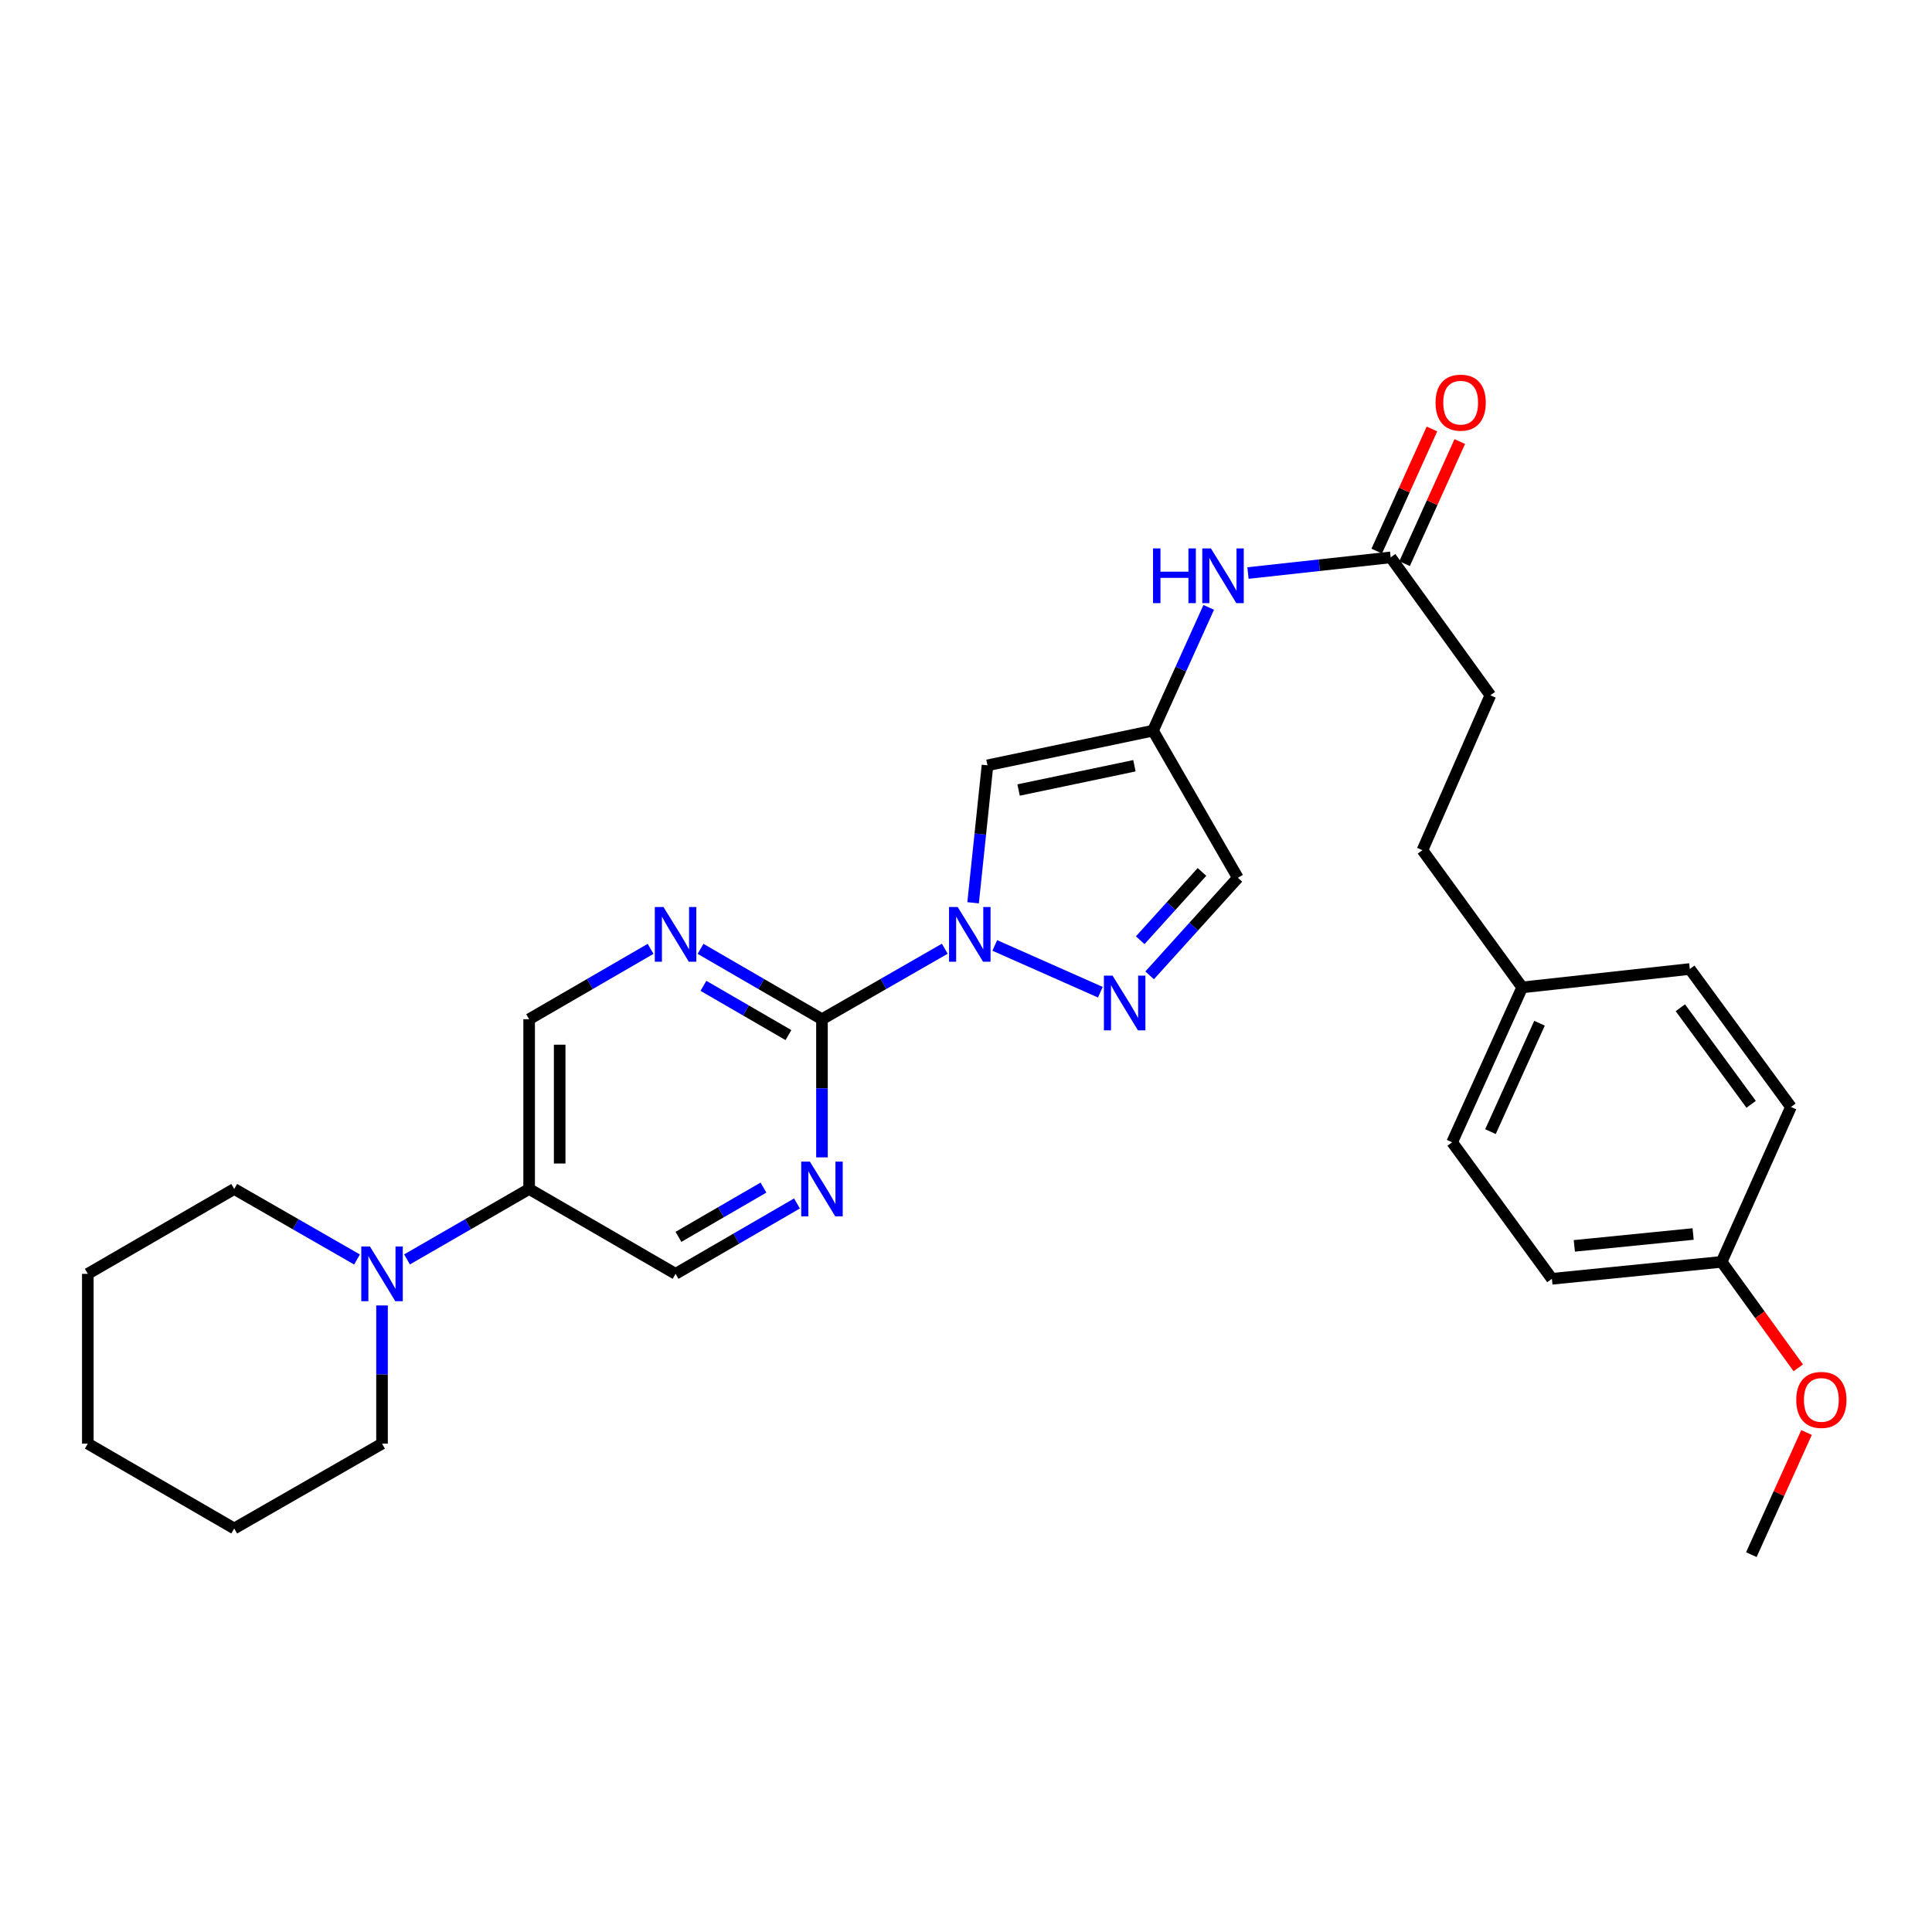 <?xml version='1.0' encoding='iso-8859-1'?>
<svg version='1.1' baseProfile='full'
              xmlns='http://www.w3.org/2000/svg'
                      xmlns:rdkit='http://www.rdkit.org/xml'
                      xmlns:xlink='http://www.w3.org/1999/xlink'
                  xml:space='preserve'
width='1000px' height='1000px' viewBox='0 0 1000 1000'>
<!-- END OF HEADER -->
<rect style='opacity:1.0;fill:#FFFFFF;stroke:none' width='1000' height='1000' x='0' y='0'> </rect>
<path class='bond-0' d='M 489.015,491.061 L 457.232,509.306' style='fill:none;fill-rule:evenodd;stroke:#0000FF;stroke-width:6px;stroke-linecap:butt;stroke-linejoin:miter;stroke-opacity:1' />
<path class='bond-0' d='M 457.232,509.306 L 425.448,527.551' style='fill:none;fill-rule:evenodd;stroke:#000000;stroke-width:6px;stroke-linecap:butt;stroke-linejoin:miter;stroke-opacity:1' />
<path class='bond-1' d='M 514.893,489.358 L 569.541,513.565' style='fill:none;fill-rule:evenodd;stroke:#0000FF;stroke-width:6px;stroke-linecap:butt;stroke-linejoin:miter;stroke-opacity:1' />
<path class='bond-2' d='M 503.675,467.27 L 507.403,431.7' style='fill:none;fill-rule:evenodd;stroke:#0000FF;stroke-width:6px;stroke-linecap:butt;stroke-linejoin:miter;stroke-opacity:1' />
<path class='bond-2' d='M 507.403,431.7 L 511.13,396.129' style='fill:none;fill-rule:evenodd;stroke:#000000;stroke-width:6px;stroke-linecap:butt;stroke-linejoin:miter;stroke-opacity:1' />
<path class='bond-4' d='M 425.448,527.551 L 394.025,509.337' style='fill:none;fill-rule:evenodd;stroke:#000000;stroke-width:6px;stroke-linecap:butt;stroke-linejoin:miter;stroke-opacity:1' />
<path class='bond-4' d='M 394.025,509.337 L 362.602,491.124' style='fill:none;fill-rule:evenodd;stroke:#0000FF;stroke-width:6px;stroke-linecap:butt;stroke-linejoin:miter;stroke-opacity:1' />
<path class='bond-4' d='M 408.093,535.764 L 386.097,523.014' style='fill:none;fill-rule:evenodd;stroke:#000000;stroke-width:6px;stroke-linecap:butt;stroke-linejoin:miter;stroke-opacity:1' />
<path class='bond-4' d='M 386.097,523.014 L 364.101,510.265' style='fill:none;fill-rule:evenodd;stroke:#0000FF;stroke-width:6px;stroke-linecap:butt;stroke-linejoin:miter;stroke-opacity:1' />
<path class='bond-5' d='M 425.448,527.551 L 425.448,563.303' style='fill:none;fill-rule:evenodd;stroke:#000000;stroke-width:6px;stroke-linecap:butt;stroke-linejoin:miter;stroke-opacity:1' />
<path class='bond-5' d='M 425.448,563.303 L 425.448,599.055' style='fill:none;fill-rule:evenodd;stroke:#0000FF;stroke-width:6px;stroke-linecap:butt;stroke-linejoin:miter;stroke-opacity:1' />
<path class='bond-6' d='M 595.043,504.846 L 617.88,479.593' style='fill:none;fill-rule:evenodd;stroke:#0000FF;stroke-width:6px;stroke-linecap:butt;stroke-linejoin:miter;stroke-opacity:1' />
<path class='bond-6' d='M 617.88,479.593 L 640.716,454.34' style='fill:none;fill-rule:evenodd;stroke:#000000;stroke-width:6px;stroke-linecap:butt;stroke-linejoin:miter;stroke-opacity:1' />
<path class='bond-6' d='M 590.169,486.667 L 606.154,468.989' style='fill:none;fill-rule:evenodd;stroke:#0000FF;stroke-width:6px;stroke-linecap:butt;stroke-linejoin:miter;stroke-opacity:1' />
<path class='bond-6' d='M 606.154,468.989 L 622.14,451.312' style='fill:none;fill-rule:evenodd;stroke:#000000;stroke-width:6px;stroke-linecap:butt;stroke-linejoin:miter;stroke-opacity:1' />
<path class='bond-3' d='M 511.13,396.129 L 596.786,378.187' style='fill:none;fill-rule:evenodd;stroke:#000000;stroke-width:6px;stroke-linecap:butt;stroke-linejoin:miter;stroke-opacity:1' />
<path class='bond-3' d='M 527.219,408.911 L 587.179,396.351' style='fill:none;fill-rule:evenodd;stroke:#000000;stroke-width:6px;stroke-linecap:butt;stroke-linejoin:miter;stroke-opacity:1' />
<path class='bond-9' d='M 596.786,378.187 L 611.21,346.283' style='fill:none;fill-rule:evenodd;stroke:#000000;stroke-width:6px;stroke-linecap:butt;stroke-linejoin:miter;stroke-opacity:1' />
<path class='bond-9' d='M 611.21,346.283 L 625.635,314.379' style='fill:none;fill-rule:evenodd;stroke:#0000FF;stroke-width:6px;stroke-linecap:butt;stroke-linejoin:miter;stroke-opacity:1' />
<path class='bond-29' d='M 596.786,378.187 L 640.716,454.34' style='fill:none;fill-rule:evenodd;stroke:#000000;stroke-width:6px;stroke-linecap:butt;stroke-linejoin:miter;stroke-opacity:1' />
<path class='bond-11' d='M 336.742,491.122 L 305.311,509.337' style='fill:none;fill-rule:evenodd;stroke:#0000FF;stroke-width:6px;stroke-linecap:butt;stroke-linejoin:miter;stroke-opacity:1' />
<path class='bond-11' d='M 305.311,509.337 L 273.879,527.551' style='fill:none;fill-rule:evenodd;stroke:#000000;stroke-width:6px;stroke-linecap:butt;stroke-linejoin:miter;stroke-opacity:1' />
<path class='bond-12' d='M 412.518,622.907 L 381.095,641.124' style='fill:none;fill-rule:evenodd;stroke:#0000FF;stroke-width:6px;stroke-linecap:butt;stroke-linejoin:miter;stroke-opacity:1' />
<path class='bond-12' d='M 381.095,641.124 L 349.672,659.341' style='fill:none;fill-rule:evenodd;stroke:#000000;stroke-width:6px;stroke-linecap:butt;stroke-linejoin:miter;stroke-opacity:1' />
<path class='bond-12' d='M 395.162,614.696 L 373.166,627.448' style='fill:none;fill-rule:evenodd;stroke:#0000FF;stroke-width:6px;stroke-linecap:butt;stroke-linejoin:miter;stroke-opacity:1' />
<path class='bond-12' d='M 373.166,627.448 L 351.17,640.2' style='fill:none;fill-rule:evenodd;stroke:#000000;stroke-width:6px;stroke-linecap:butt;stroke-linejoin:miter;stroke-opacity:1' />
<path class='bond-7' d='M 210.672,651.877 L 242.276,633.644' style='fill:none;fill-rule:evenodd;stroke:#0000FF;stroke-width:6px;stroke-linecap:butt;stroke-linejoin:miter;stroke-opacity:1' />
<path class='bond-7' d='M 242.276,633.644 L 273.879,615.411' style='fill:none;fill-rule:evenodd;stroke:#000000;stroke-width:6px;stroke-linecap:butt;stroke-linejoin:miter;stroke-opacity:1' />
<path class='bond-22' d='M 184.789,651.908 L 153.01,633.66' style='fill:none;fill-rule:evenodd;stroke:#0000FF;stroke-width:6px;stroke-linecap:butt;stroke-linejoin:miter;stroke-opacity:1' />
<path class='bond-22' d='M 153.01,633.66 L 121.23,615.411' style='fill:none;fill-rule:evenodd;stroke:#000000;stroke-width:6px;stroke-linecap:butt;stroke-linejoin:miter;stroke-opacity:1' />
<path class='bond-23' d='M 197.735,675.698 L 197.735,711.459' style='fill:none;fill-rule:evenodd;stroke:#0000FF;stroke-width:6px;stroke-linecap:butt;stroke-linejoin:miter;stroke-opacity:1' />
<path class='bond-23' d='M 197.735,711.459 L 197.735,747.219' style='fill:none;fill-rule:evenodd;stroke:#000000;stroke-width:6px;stroke-linecap:butt;stroke-linejoin:miter;stroke-opacity:1' />
<path class='bond-8' d='M 273.879,615.411 L 349.672,659.341' style='fill:none;fill-rule:evenodd;stroke:#000000;stroke-width:6px;stroke-linecap:butt;stroke-linejoin:miter;stroke-opacity:1' />
<path class='bond-30' d='M 273.879,615.411 L 273.879,527.551' style='fill:none;fill-rule:evenodd;stroke:#000000;stroke-width:6px;stroke-linecap:butt;stroke-linejoin:miter;stroke-opacity:1' />
<path class='bond-30' d='M 289.688,602.232 L 289.688,540.73' style='fill:none;fill-rule:evenodd;stroke:#000000;stroke-width:6px;stroke-linecap:butt;stroke-linejoin:miter;stroke-opacity:1' />
<path class='bond-10' d='M 645.954,296.602 L 682.878,292.551' style='fill:none;fill-rule:evenodd;stroke:#0000FF;stroke-width:6px;stroke-linecap:butt;stroke-linejoin:miter;stroke-opacity:1' />
<path class='bond-10' d='M 682.878,292.551 L 719.803,288.5' style='fill:none;fill-rule:evenodd;stroke:#000000;stroke-width:6px;stroke-linecap:butt;stroke-linejoin:miter;stroke-opacity:1' />
<path class='bond-13' d='M 727.005,291.755 L 741.291,260.152' style='fill:none;fill-rule:evenodd;stroke:#000000;stroke-width:6px;stroke-linecap:butt;stroke-linejoin:miter;stroke-opacity:1' />
<path class='bond-13' d='M 741.291,260.152 L 755.576,228.548' style='fill:none;fill-rule:evenodd;stroke:#FF0000;stroke-width:6px;stroke-linecap:butt;stroke-linejoin:miter;stroke-opacity:1' />
<path class='bond-13' d='M 712.6,285.244 L 726.885,253.64' style='fill:none;fill-rule:evenodd;stroke:#000000;stroke-width:6px;stroke-linecap:butt;stroke-linejoin:miter;stroke-opacity:1' />
<path class='bond-13' d='M 726.885,253.64 L 741.171,222.036' style='fill:none;fill-rule:evenodd;stroke:#FF0000;stroke-width:6px;stroke-linecap:butt;stroke-linejoin:miter;stroke-opacity:1' />
<path class='bond-14' d='M 719.803,288.5 L 771.409,359.884' style='fill:none;fill-rule:evenodd;stroke:#000000;stroke-width:6px;stroke-linecap:butt;stroke-linejoin:miter;stroke-opacity:1' />
<path class='bond-17' d='M 771.409,359.884 L 736.261,440.051' style='fill:none;fill-rule:evenodd;stroke:#000000;stroke-width:6px;stroke-linecap:butt;stroke-linejoin:miter;stroke-opacity:1' />
<path class='bond-15' d='M 787.885,511.075 L 736.261,440.051' style='fill:none;fill-rule:evenodd;stroke:#000000;stroke-width:6px;stroke-linecap:butt;stroke-linejoin:miter;stroke-opacity:1' />
<path class='bond-18' d='M 787.885,511.075 L 874.638,501.555' style='fill:none;fill-rule:evenodd;stroke:#000000;stroke-width:6px;stroke-linecap:butt;stroke-linejoin:miter;stroke-opacity:1' />
<path class='bond-19' d='M 787.885,511.075 L 751.622,591.242' style='fill:none;fill-rule:evenodd;stroke:#000000;stroke-width:6px;stroke-linecap:butt;stroke-linejoin:miter;stroke-opacity:1' />
<path class='bond-19' d='M 796.849,529.615 L 771.465,585.732' style='fill:none;fill-rule:evenodd;stroke:#000000;stroke-width:6px;stroke-linecap:butt;stroke-linejoin:miter;stroke-opacity:1' />
<path class='bond-16' d='M 891.106,653.132 L 803.263,661.906' style='fill:none;fill-rule:evenodd;stroke:#000000;stroke-width:6px;stroke-linecap:butt;stroke-linejoin:miter;stroke-opacity:1' />
<path class='bond-16' d='M 876.358,638.718 L 814.868,644.86' style='fill:none;fill-rule:evenodd;stroke:#000000;stroke-width:6px;stroke-linecap:butt;stroke-linejoin:miter;stroke-opacity:1' />
<path class='bond-24' d='M 891.106,653.132 L 910.942,680.559' style='fill:none;fill-rule:evenodd;stroke:#000000;stroke-width:6px;stroke-linecap:butt;stroke-linejoin:miter;stroke-opacity:1' />
<path class='bond-24' d='M 910.942,680.559 L 930.779,707.985' style='fill:none;fill-rule:evenodd;stroke:#FF0000;stroke-width:6px;stroke-linecap:butt;stroke-linejoin:miter;stroke-opacity:1' />
<path class='bond-32' d='M 891.106,653.132 L 926.991,572.965' style='fill:none;fill-rule:evenodd;stroke:#000000;stroke-width:6px;stroke-linecap:butt;stroke-linejoin:miter;stroke-opacity:1' />
<path class='bond-20' d='M 874.638,501.555 L 926.991,572.965' style='fill:none;fill-rule:evenodd;stroke:#000000;stroke-width:6px;stroke-linecap:butt;stroke-linejoin:miter;stroke-opacity:1' />
<path class='bond-20' d='M 869.742,521.613 L 906.389,571.601' style='fill:none;fill-rule:evenodd;stroke:#000000;stroke-width:6px;stroke-linecap:butt;stroke-linejoin:miter;stroke-opacity:1' />
<path class='bond-21' d='M 751.622,591.242 L 803.263,661.906' style='fill:none;fill-rule:evenodd;stroke:#000000;stroke-width:6px;stroke-linecap:butt;stroke-linejoin:miter;stroke-opacity:1' />
<path class='bond-26' d='M 121.23,615.411 L 45.455,659.341' style='fill:none;fill-rule:evenodd;stroke:#000000;stroke-width:6px;stroke-linecap:butt;stroke-linejoin:miter;stroke-opacity:1' />
<path class='bond-27' d='M 197.735,747.219 L 121.23,791.141' style='fill:none;fill-rule:evenodd;stroke:#000000;stroke-width:6px;stroke-linecap:butt;stroke-linejoin:miter;stroke-opacity:1' />
<path class='bond-25' d='M 935.064,741.467 L 920.778,773.075' style='fill:none;fill-rule:evenodd;stroke:#FF0000;stroke-width:6px;stroke-linecap:butt;stroke-linejoin:miter;stroke-opacity:1' />
<path class='bond-25' d='M 920.778,773.075 L 906.493,804.683' style='fill:none;fill-rule:evenodd;stroke:#000000;stroke-width:6px;stroke-linecap:butt;stroke-linejoin:miter;stroke-opacity:1' />
<path class='bond-31' d='M 45.455,659.341 L 45.455,747.219' style='fill:none;fill-rule:evenodd;stroke:#000000;stroke-width:6px;stroke-linecap:butt;stroke-linejoin:miter;stroke-opacity:1' />
<path class='bond-28' d='M 121.23,791.141 L 45.455,747.219' style='fill:none;fill-rule:evenodd;stroke:#000000;stroke-width:6px;stroke-linecap:butt;stroke-linejoin:miter;stroke-opacity:1' />
<path  class='atom-0' d='M 495.701 469.47
L 504.981 484.47
Q 505.901 485.95, 507.381 488.63
Q 508.861 491.31, 508.941 491.47
L 508.941 469.47
L 512.701 469.47
L 512.701 497.79
L 508.821 497.79
L 498.861 481.39
Q 497.701 479.47, 496.461 477.27
Q 495.261 475.07, 494.901 474.39
L 494.901 497.79
L 491.221 497.79
L 491.221 469.47
L 495.701 469.47
' fill='#0000FF'/>
<path  class='atom-2' d='M 575.859 504.977
L 585.139 519.977
Q 586.059 521.457, 587.539 524.137
Q 589.019 526.817, 589.099 526.977
L 589.099 504.977
L 592.859 504.977
L 592.859 533.297
L 588.979 533.297
L 579.019 516.897
Q 577.859 514.977, 576.619 512.777
Q 575.419 510.577, 575.059 509.897
L 575.059 533.297
L 571.379 533.297
L 571.379 504.977
L 575.859 504.977
' fill='#0000FF'/>
<path  class='atom-5' d='M 343.412 469.47
L 352.692 484.47
Q 353.612 485.95, 355.092 488.63
Q 356.572 491.31, 356.652 491.47
L 356.652 469.47
L 360.412 469.47
L 360.412 497.79
L 356.532 497.79
L 346.572 481.39
Q 345.412 479.47, 344.172 477.27
Q 342.972 475.07, 342.612 474.39
L 342.612 497.79
L 338.932 497.79
L 338.932 469.47
L 343.412 469.47
' fill='#0000FF'/>
<path  class='atom-6' d='M 419.188 601.251
L 428.468 616.251
Q 429.388 617.731, 430.868 620.411
Q 432.348 623.091, 432.428 623.251
L 432.428 601.251
L 436.188 601.251
L 436.188 629.571
L 432.308 629.571
L 422.348 613.171
Q 421.188 611.251, 419.948 609.051
Q 418.748 606.851, 418.388 606.171
L 418.388 629.571
L 414.708 629.571
L 414.708 601.251
L 419.188 601.251
' fill='#0000FF'/>
<path  class='atom-8' d='M 191.475 645.181
L 200.755 660.181
Q 201.675 661.661, 203.155 664.341
Q 204.635 667.021, 204.715 667.181
L 204.715 645.181
L 208.475 645.181
L 208.475 673.501
L 204.595 673.501
L 194.635 657.101
Q 193.475 655.181, 192.235 652.981
Q 191.035 650.781, 190.675 650.101
L 190.675 673.501
L 186.995 673.501
L 186.995 645.181
L 191.475 645.181
' fill='#0000FF'/>
<path  class='atom-10' d='M 596.811 283.86
L 600.651 283.86
L 600.651 295.9
L 615.131 295.9
L 615.131 283.86
L 618.971 283.86
L 618.971 312.18
L 615.131 312.18
L 615.131 299.1
L 600.651 299.1
L 600.651 312.18
L 596.811 312.18
L 596.811 283.86
' fill='#0000FF'/>
<path  class='atom-10' d='M 626.771 283.86
L 636.051 298.86
Q 636.971 300.34, 638.451 303.02
Q 639.931 305.7, 640.011 305.86
L 640.011 283.86
L 643.771 283.86
L 643.771 312.18
L 639.891 312.18
L 629.931 295.78
Q 628.771 293.86, 627.531 291.66
Q 626.331 289.46, 625.971 288.78
L 625.971 312.18
L 622.291 312.18
L 622.291 283.86
L 626.771 283.86
' fill='#0000FF'/>
<path  class='atom-14' d='M 743.039 208.413
Q 743.039 201.613, 746.399 197.813
Q 749.759 194.013, 756.039 194.013
Q 762.319 194.013, 765.679 197.813
Q 769.039 201.613, 769.039 208.413
Q 769.039 215.293, 765.639 219.213
Q 762.239 223.093, 756.039 223.093
Q 749.799 223.093, 746.399 219.213
Q 743.039 215.333, 743.039 208.413
M 756.039 219.893
Q 760.359 219.893, 762.679 217.013
Q 765.039 214.093, 765.039 208.413
Q 765.039 202.853, 762.679 200.053
Q 760.359 197.213, 756.039 197.213
Q 751.719 197.213, 749.359 200.013
Q 747.039 202.813, 747.039 208.413
Q 747.039 214.133, 749.359 217.013
Q 751.719 219.893, 756.039 219.893
' fill='#FF0000'/>
<path  class='atom-25' d='M 929.729 724.588
Q 929.729 717.788, 933.089 713.988
Q 936.449 710.188, 942.729 710.188
Q 949.009 710.188, 952.369 713.988
Q 955.729 717.788, 955.729 724.588
Q 955.729 731.468, 952.329 735.388
Q 948.929 739.268, 942.729 739.268
Q 936.489 739.268, 933.089 735.388
Q 929.729 731.508, 929.729 724.588
M 942.729 736.068
Q 947.049 736.068, 949.369 733.188
Q 951.729 730.268, 951.729 724.588
Q 951.729 719.028, 949.369 716.228
Q 947.049 713.388, 942.729 713.388
Q 938.409 713.388, 936.049 716.188
Q 933.729 718.988, 933.729 724.588
Q 933.729 730.308, 936.049 733.188
Q 938.409 736.068, 942.729 736.068
' fill='#FF0000'/>
</svg>
